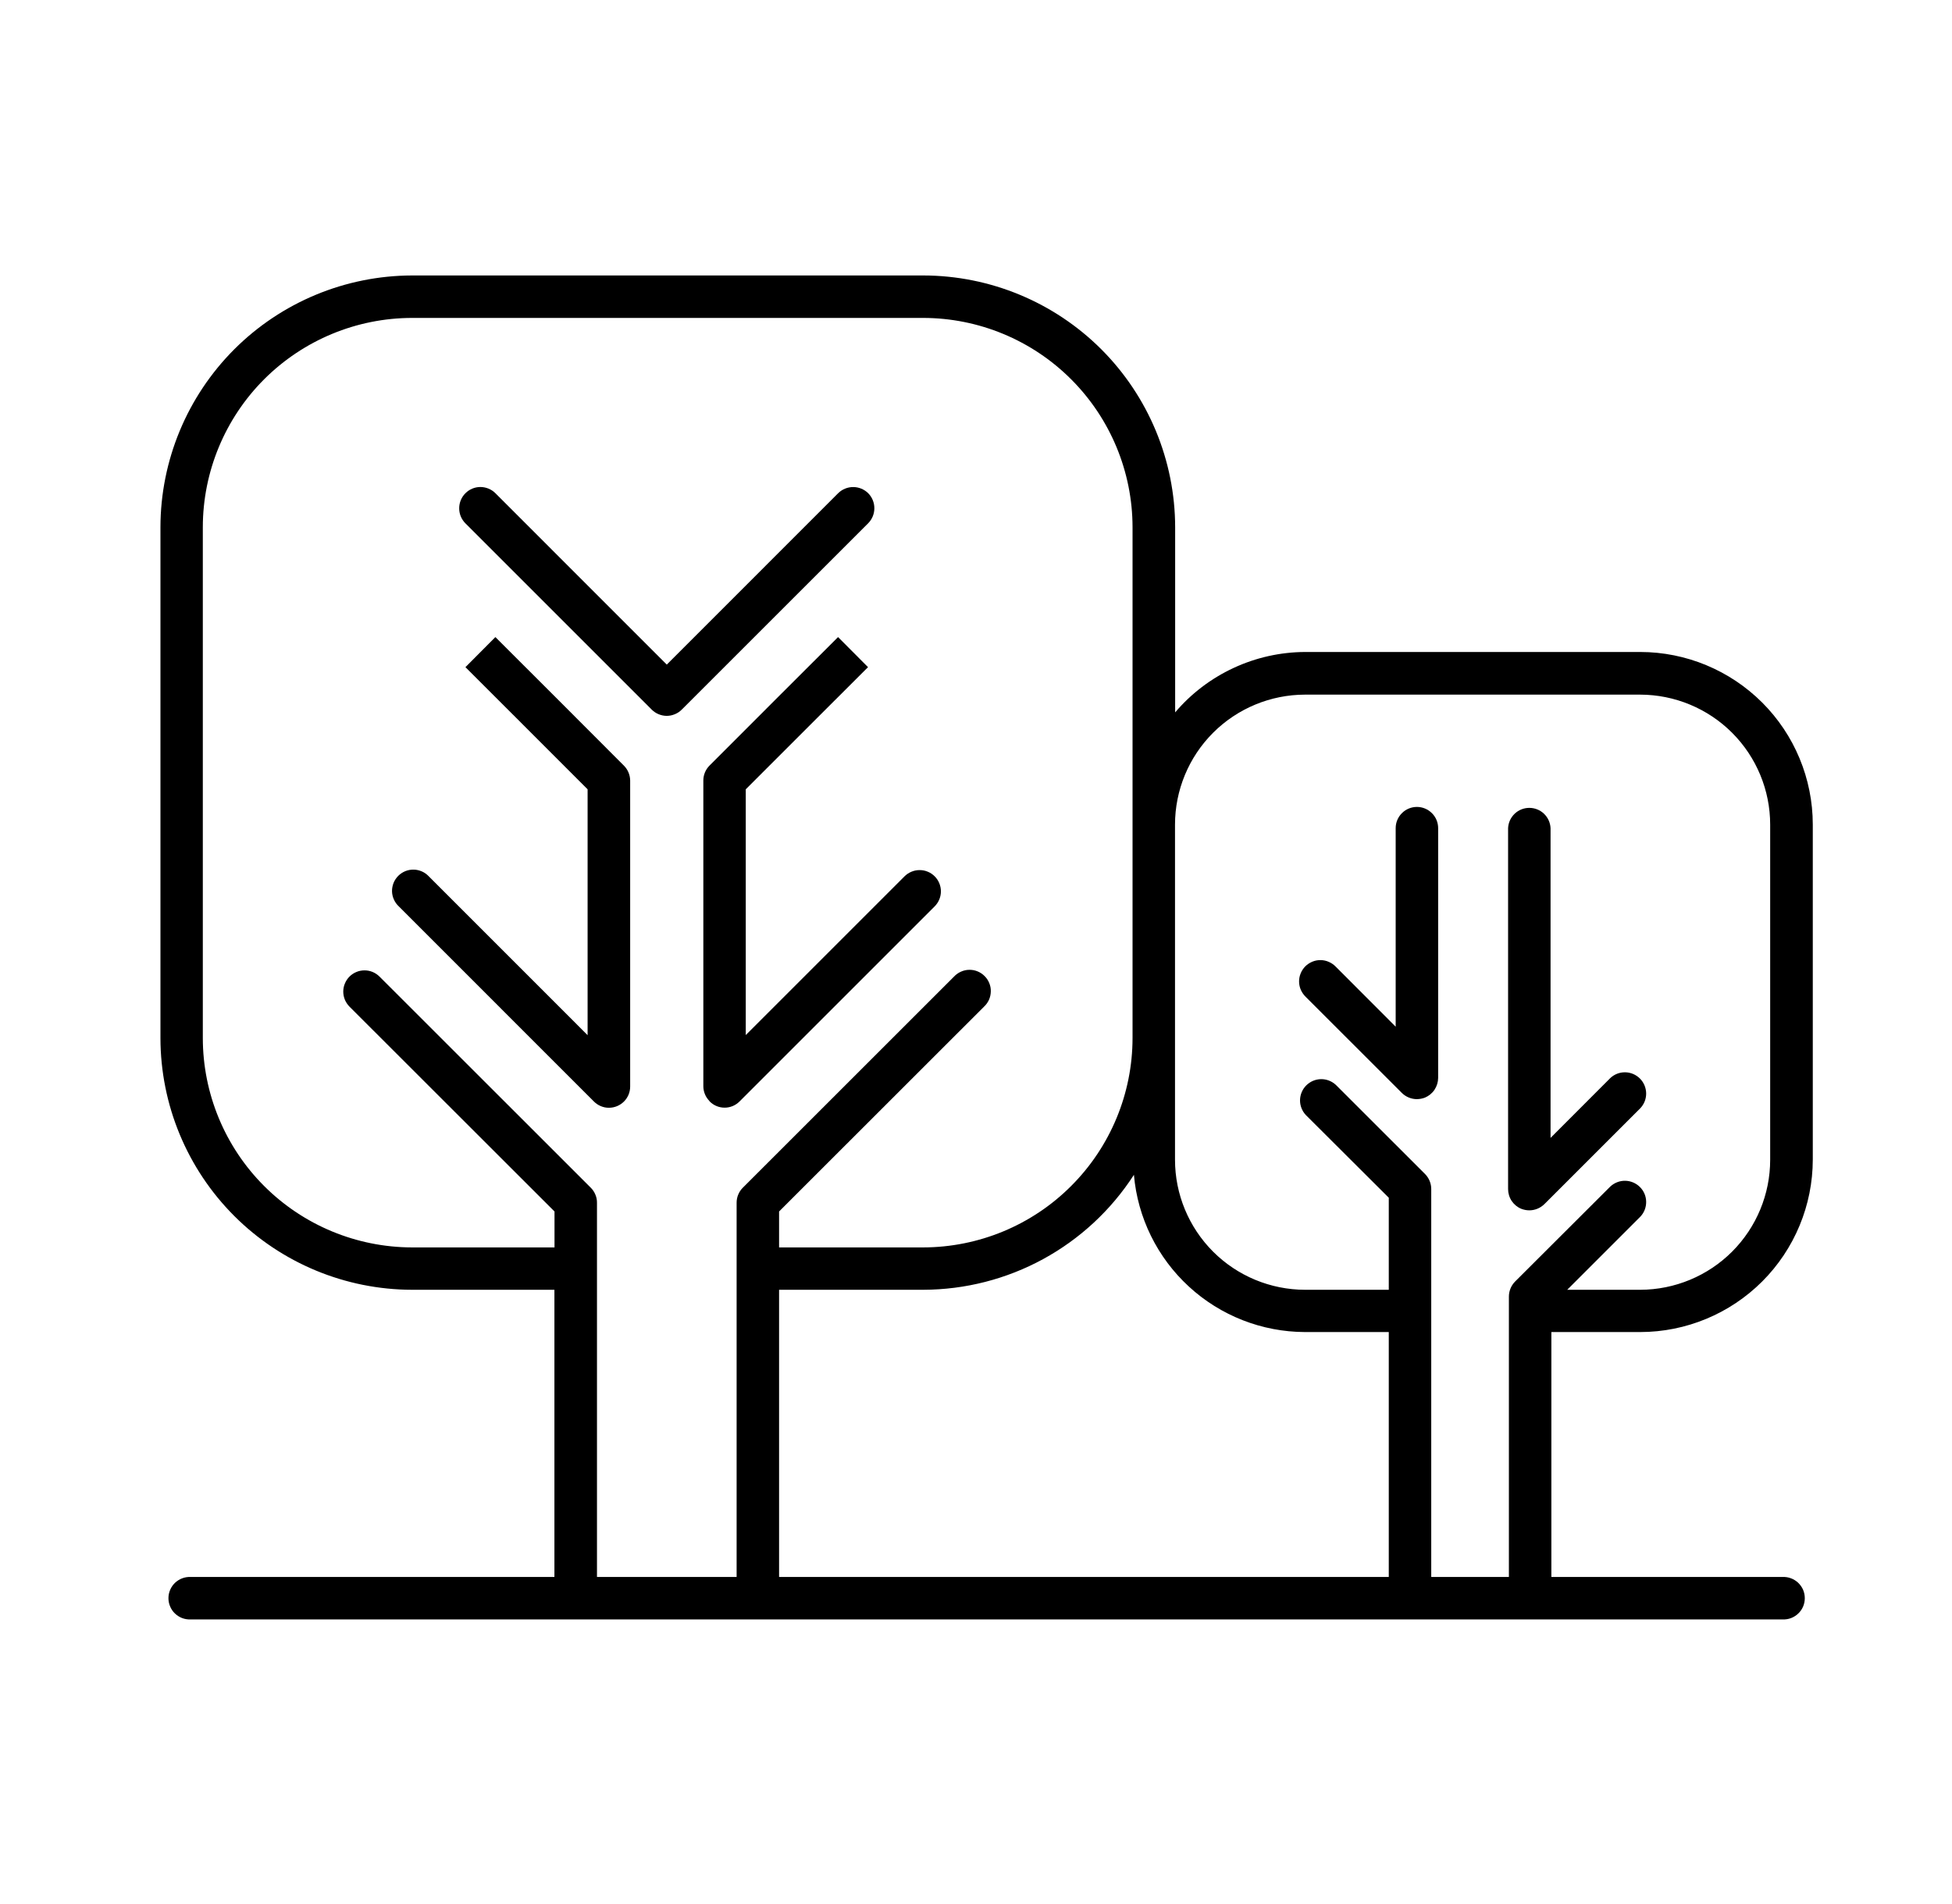 <svg width="41" height="40" viewBox="0 0 41 40" fill="none" xmlns="http://www.w3.org/2000/svg">
<path d="M14.908 23.141C14.991 23.224 15.103 23.27 15.22 23.27C15.337 23.27 15.449 23.224 15.532 23.141L19.632 19.041C19.673 19 19.706 18.951 19.729 18.896C19.751 18.842 19.763 18.784 19.763 18.726C19.763 18.667 19.751 18.609 19.729 18.555C19.706 18.5 19.674 18.451 19.632 18.41C19.591 18.368 19.541 18.335 19.487 18.313C19.433 18.29 19.375 18.279 19.316 18.279C19.258 18.279 19.2 18.29 19.145 18.313C19.091 18.335 19.042 18.368 19 18.409L15.664 21.745V16.582C16.227 16.017 18.232 14.016 18.232 14.016L17.603 13.384C17.603 13.384 15.134 15.848 14.9 16.086C14.819 16.169 14.773 16.28 14.773 16.396V22.821C14.774 22.937 14.819 23.047 14.901 23.13C14.901 23.13 14.901 23.13 14.901 23.134L14.908 23.141Z" fill="black"/>
<path d="M10.405 13.384L9.776 14.016C9.776 14.016 11.781 16.018 12.342 16.582V21.747L9.008 18.412C8.967 18.368 8.918 18.332 8.863 18.308C8.808 18.284 8.749 18.27 8.689 18.269C8.629 18.268 8.57 18.279 8.514 18.301C8.459 18.324 8.408 18.357 8.366 18.399C8.323 18.442 8.29 18.492 8.267 18.547C8.245 18.603 8.233 18.663 8.234 18.722C8.235 18.782 8.248 18.841 8.273 18.896C8.297 18.951 8.332 19 8.376 19.041L12.475 23.141C12.517 23.183 12.566 23.216 12.62 23.238C12.674 23.261 12.732 23.273 12.791 23.272C12.909 23.272 13.021 23.225 13.105 23.142C13.146 23.101 13.179 23.052 13.202 22.998C13.224 22.944 13.236 22.886 13.236 22.827V16.399C13.235 16.283 13.19 16.173 13.11 16.09C12.875 15.85 10.405 13.384 10.405 13.384Z" fill="black"/>
<path d="M18.236 10.362C18.152 10.279 18.038 10.232 17.92 10.232C17.802 10.232 17.688 10.279 17.604 10.362L14.005 13.962L10.406 10.362C10.323 10.278 10.209 10.232 10.091 10.231C9.973 10.231 9.859 10.278 9.776 10.362C9.692 10.445 9.645 10.559 9.645 10.677C9.644 10.795 9.691 10.909 9.774 10.993L13.688 14.907C13.73 14.949 13.779 14.982 13.833 15.004C13.888 15.027 13.946 15.039 14.004 15.039C14.063 15.039 14.121 15.027 14.175 15.004C14.23 14.982 14.279 14.949 14.32 14.907L18.236 10.992C18.319 10.908 18.365 10.795 18.365 10.677C18.365 10.559 18.319 10.446 18.236 10.362Z" fill="black"/>
<path d="M34.453 27.984C35.414 27.983 36.334 27.6 37.014 26.921C37.693 26.241 38.075 25.321 38.076 24.36V17.321C38.075 16.36 37.693 15.439 37.014 14.76C36.334 14.081 35.414 13.698 34.453 13.697H27.414C26.894 13.699 26.381 13.813 25.909 14.033C25.438 14.252 25.019 14.57 24.683 14.966V11.076C24.681 9.674 24.123 8.33 23.132 7.338C22.14 6.347 20.796 5.789 19.393 5.787H8.656C7.255 5.79 5.911 6.348 4.92 7.339C3.929 8.331 3.372 9.675 3.37 11.076V21.808C3.372 23.21 3.929 24.553 4.92 25.545C5.911 26.536 7.255 27.094 8.656 27.096H11.645V33.129H4.003C3.943 33.127 3.883 33.136 3.826 33.158C3.77 33.179 3.719 33.212 3.675 33.253C3.632 33.295 3.597 33.345 3.574 33.4C3.55 33.456 3.538 33.515 3.538 33.575C3.538 33.635 3.55 33.695 3.574 33.75C3.597 33.806 3.632 33.856 3.675 33.897C3.719 33.939 3.77 33.971 3.826 33.993C3.883 34.014 3.943 34.024 4.003 34.021H37.443C37.504 34.024 37.564 34.014 37.62 33.993C37.676 33.971 37.728 33.939 37.771 33.897C37.814 33.856 37.849 33.806 37.873 33.75C37.896 33.695 37.908 33.635 37.908 33.575C37.908 33.515 37.896 33.456 37.873 33.4C37.849 33.345 37.814 33.295 37.771 33.253C37.728 33.212 37.676 33.179 37.62 33.158C37.564 33.136 37.504 33.127 37.443 33.129H32.585V27.984H34.453ZM12.539 25.267C12.54 25.209 12.528 25.15 12.505 25.096C12.483 25.042 12.45 24.992 12.408 24.951L7.971 20.516C7.929 20.474 7.88 20.442 7.826 20.419C7.772 20.397 7.714 20.385 7.655 20.386C7.597 20.386 7.539 20.397 7.485 20.42C7.431 20.442 7.382 20.475 7.34 20.517C7.299 20.558 7.266 20.608 7.244 20.662C7.221 20.716 7.21 20.774 7.21 20.832C7.21 20.891 7.222 20.949 7.244 21.003C7.267 21.057 7.3 21.106 7.341 21.148L11.647 25.451V26.206H8.656C7.49 26.204 6.373 25.741 5.548 24.916C4.724 24.092 4.261 22.974 4.26 21.808V11.076C4.261 9.911 4.724 8.793 5.548 7.968C6.373 7.144 7.49 6.68 8.656 6.679H19.39C20.556 6.68 21.674 7.144 22.498 7.968C23.323 8.793 23.787 9.911 23.788 11.076V21.808C23.787 22.974 23.323 24.092 22.498 24.916C21.674 25.741 20.556 26.204 19.39 26.206H16.364V25.451L20.669 21.148C20.713 21.107 20.748 21.058 20.773 21.003C20.797 20.948 20.81 20.889 20.811 20.829C20.813 20.769 20.802 20.71 20.779 20.654C20.757 20.599 20.724 20.548 20.681 20.506C20.639 20.463 20.589 20.43 20.533 20.407C20.478 20.384 20.418 20.373 20.358 20.374C20.298 20.375 20.239 20.388 20.184 20.413C20.13 20.437 20.08 20.472 20.039 20.516L15.603 24.951C15.561 24.992 15.528 25.042 15.506 25.096C15.483 25.15 15.472 25.209 15.472 25.267V33.129H12.539V25.267ZM29.17 33.129H16.364V27.096H19.39C20.271 27.094 21.137 26.873 21.911 26.451C22.684 26.029 23.339 25.421 23.817 24.681C23.895 25.58 24.307 26.418 24.972 27.029C25.636 27.64 26.505 27.981 27.408 27.984H29.17V33.129ZM30.062 33.129V24.98C30.062 24.862 30.015 24.748 29.932 24.664L28.059 22.792C27.974 22.713 27.862 22.669 27.746 22.671C27.63 22.673 27.519 22.72 27.437 22.802C27.355 22.884 27.308 22.995 27.306 23.111C27.304 23.227 27.348 23.339 27.427 23.424L29.17 25.162V27.096H27.411C26.687 27.095 25.992 26.807 25.48 26.295C24.968 25.782 24.68 25.088 24.68 24.364V17.325C24.68 16.601 24.968 15.906 25.48 15.394C25.992 14.882 26.687 14.594 27.411 14.593H34.45C35.174 14.594 35.869 14.882 36.381 15.394C36.893 15.906 37.181 16.601 37.181 17.325V24.364C37.181 25.088 36.893 25.782 36.382 26.294C35.87 26.806 35.177 27.094 34.453 27.096H32.918L34.455 25.559C34.535 25.474 34.578 25.362 34.576 25.246C34.575 25.13 34.528 25.019 34.445 24.937C34.363 24.855 34.252 24.808 34.136 24.806C34.02 24.804 33.908 24.848 33.823 24.927L31.823 26.923C31.74 27.007 31.693 27.121 31.693 27.239V33.129H30.062Z" fill="black"/>
<path d="M29.761 16.952C29.643 16.952 29.529 16.999 29.446 17.083C29.362 17.166 29.315 17.279 29.315 17.398V21.569L28.059 20.311C28.018 20.268 27.969 20.233 27.914 20.209C27.859 20.184 27.8 20.171 27.74 20.17C27.68 20.169 27.621 20.18 27.565 20.203C27.51 20.226 27.459 20.259 27.417 20.301C27.375 20.344 27.341 20.394 27.319 20.45C27.296 20.505 27.285 20.565 27.286 20.625C27.287 20.684 27.3 20.744 27.324 20.798C27.349 20.853 27.384 20.902 27.427 20.944L29.445 22.961C29.529 23.044 29.643 23.091 29.761 23.091C29.82 23.09 29.878 23.079 29.932 23.058C30.013 23.023 30.083 22.966 30.131 22.893C30.18 22.819 30.206 22.733 30.207 22.645V17.398C30.207 17.279 30.16 17.166 30.076 17.083C29.992 16.999 29.879 16.952 29.761 16.952Z" fill="black"/>
<path d="M31.951 25.394C32.005 25.415 32.063 25.427 32.121 25.427C32.24 25.427 32.353 25.38 32.438 25.297L34.455 23.28C34.535 23.195 34.578 23.083 34.576 22.967C34.574 22.851 34.527 22.74 34.445 22.658C34.363 22.576 34.252 22.529 34.136 22.527C34.02 22.525 33.908 22.568 33.823 22.648L32.568 23.905V17.399C32.563 17.284 32.514 17.176 32.431 17.096C32.348 17.016 32.237 16.972 32.122 16.972C32.007 16.972 31.896 17.016 31.813 17.096C31.73 17.176 31.681 17.284 31.676 17.399V24.98C31.676 25.068 31.702 25.155 31.751 25.229C31.8 25.302 31.869 25.36 31.951 25.394Z" fill="black"/>
</svg>
